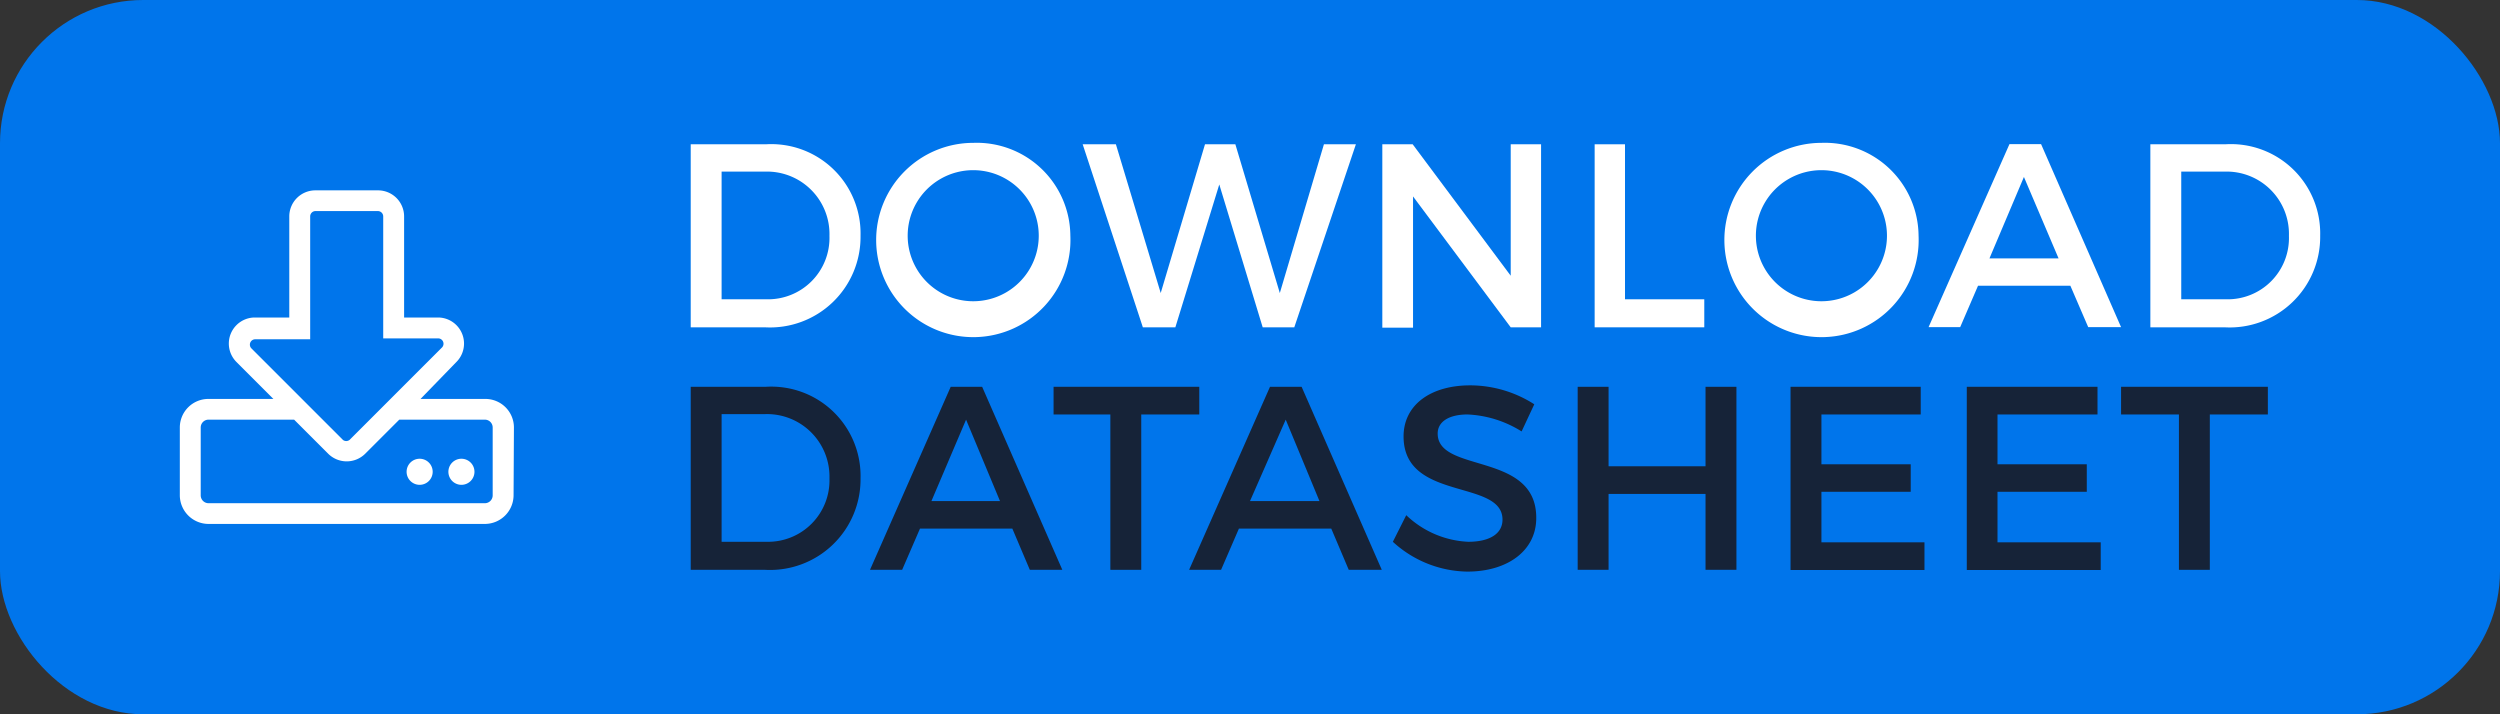 <svg id="Camada_1" data-name="Camada 1" xmlns="http://www.w3.org/2000/svg" viewBox="0 0 140 40"><rect x="0" y="0" width="140" height="40" fill="#333333" stroke="none"/><defs><style>.cls-1{fill:#0075eb;}.cls-2{fill:#fff;}.cls-3{fill:#162338;}</style></defs><rect class="cls-1" width="140" height="40" rx="8.02"/><path class="cls-2" d="M48.19,13.2a5.07,5.07,0,0,1-5.35,5.13H38.68V8.08h4.21A5,5,0,0,1,48.19,13.2Zm-1.74,0a3.5,3.5,0,0,0-3.59-3.59H40.41v7.15h2.52A3.44,3.44,0,0,0,46.45,13.22Z"/><path class="cls-2" d="M59.94,13.2A5.44,5.44,0,1,1,54.51,8,5.24,5.24,0,0,1,59.94,13.2Zm-9.11,0a3.67,3.67,0,0,0,7.34,0,3.67,3.67,0,0,0-7.34,0Z"/><path class="cls-2" d="M62.49,8.08,65,16.41l2.48-8.33h1.7l2.49,8.33,2.47-8.33h1.79L72.48,18.33H70.71l-2.43-8-2.46,8H64L60.63,8.08Z"/><path class="cls-2" d="M79.11,8.08l5.49,7.36V8.08h1.7V18.33H84.6L79.13,11v7.35H77.41V8.08Z"/><path class="cls-2" d="M91,8.08v8.68h4.44v1.57H89.3V8.08Z"/><path class="cls-2" d="M107.44,13.2A5.44,5.44,0,1,1,102,8,5.25,5.25,0,0,1,107.44,13.2Zm-9.11,0a3.67,3.67,0,0,0,7.34,0,3.67,3.67,0,0,0-7.34,0Z"/><path class="cls-2" d="M115.94,16h-5.17l-1,2.32H108l4.53-10.25h1.77l4.48,10.25h-1.84Zm-.66-1.53-1.94-4.56-1.93,4.56Z"/><path class="cls-2" d="M129.93,13.2a5.07,5.07,0,0,1-5.35,5.13h-4.16V8.08h4.2A5,5,0,0,1,129.93,13.2Zm-1.75,0a3.49,3.49,0,0,0-3.58-3.59h-2.45v7.15h2.52A3.43,3.43,0,0,0,128.18,13.22Z"/><path class="cls-3" d="M48.19,26.78a5.07,5.07,0,0,1-5.35,5.13H38.68V21.66h4.21A5,5,0,0,1,48.19,26.78Zm-1.74,0a3.5,3.5,0,0,0-3.59-3.59H40.41v7.15h2.52A3.44,3.44,0,0,0,46.45,26.8Z"/><path class="cls-3" d="M56.69,29.6H51.52l-1,2.31h-1.8l4.52-10.25H55l4.49,10.25H57.67ZM56,28.06,54.1,23.5l-1.94,4.56Z"/><path class="cls-3" d="M67.16,21.66v1.55H63.91v8.7H62.18v-8.7H59V21.66Z"/><path class="cls-3" d="M74.55,29.6H69.38l-1,2.31H66.59l4.53-10.25h1.77l4.49,10.25H75.53Zm-.66-1.54L72,23.5,70,28.06Z"/><path class="cls-3" d="M82.18,23.21c-1,0-1.67.38-1.67,1.07,0,2.24,5.54,1,5.52,4.73,0,1.83-1.61,3-3.86,3A6.29,6.29,0,0,1,78,30.34l.75-1.49a5.37,5.37,0,0,0,3.47,1.49c1.2,0,1.92-.45,1.92-1.24,0-2.29-5.54-1-5.54-4.66,0-1.76,1.51-2.86,3.73-2.86a6.66,6.66,0,0,1,3.59,1.06l-.71,1.52A6.2,6.2,0,0,0,82.18,23.21Z"/><path class="cls-3" d="M90.08,21.66v4.45h5.43V21.66h1.73V31.91H95.51V27.66H90.08v4.25H88.35V21.66Z"/><path class="cls-3" d="M107.56,21.66v1.55H102V26h5v1.54h-5v2.83h5.77v1.55h-7.5V21.66Z"/><path class="cls-3" d="M117.46,21.66v1.55h-5.6V26h5v1.54h-5v2.83h5.78v1.55h-7.5V21.66Z"/><path class="cls-3" d="M127,21.66v1.55h-3.25v8.7h-1.73v-8.7h-3.24V21.66Z"/><path class="cls-2" d="M28.76,27.74a1.61,1.61,0,0,1-1.61,1.6H11.68a1.61,1.61,0,0,1-1.61-1.6v-3.8a1.6,1.6,0,0,1,1.61-1.6h3.63l-2.06-2.06a1.46,1.46,0,0,1,1-2.5H16.2V12.12a1.46,1.46,0,0,1,1.46-1.46h3.51a1.46,1.46,0,0,1,1.46,1.46v5.66h1.92a1.46,1.46,0,0,1,1,2.5l-2,2.06h3.62a1.6,1.6,0,0,1,1.61,1.6ZM27.15,23.5H22.36l-1.91,1.91a1.47,1.47,0,0,1-2.07,0L16.47,23.5H11.68a.44.44,0,0,0-.44.44v3.8a.44.44,0,0,0,.44.44H27.15a.44.44,0,0,0,.44-.44v-3.8A.44.44,0,0,0,27.15,23.5Zm-7.53,1.09,5.14-5.14a.3.3,0,0,0-.21-.5H21.46V12.12a.3.3,0,0,0-.29-.3H17.66a.3.3,0,0,0-.29.3V19H14.28a.3.3,0,0,0-.21.5l5.14,5.14A.3.3,0,0,0,19.62,24.59Zm4.61,1.83a.73.73,0,0,1-1.46,0,.73.73,0,0,1,1.46,0Zm1.61.73a.73.73,0,1,1,.73-.73A.73.73,0,0,1,25.84,27.15Z"/></svg>